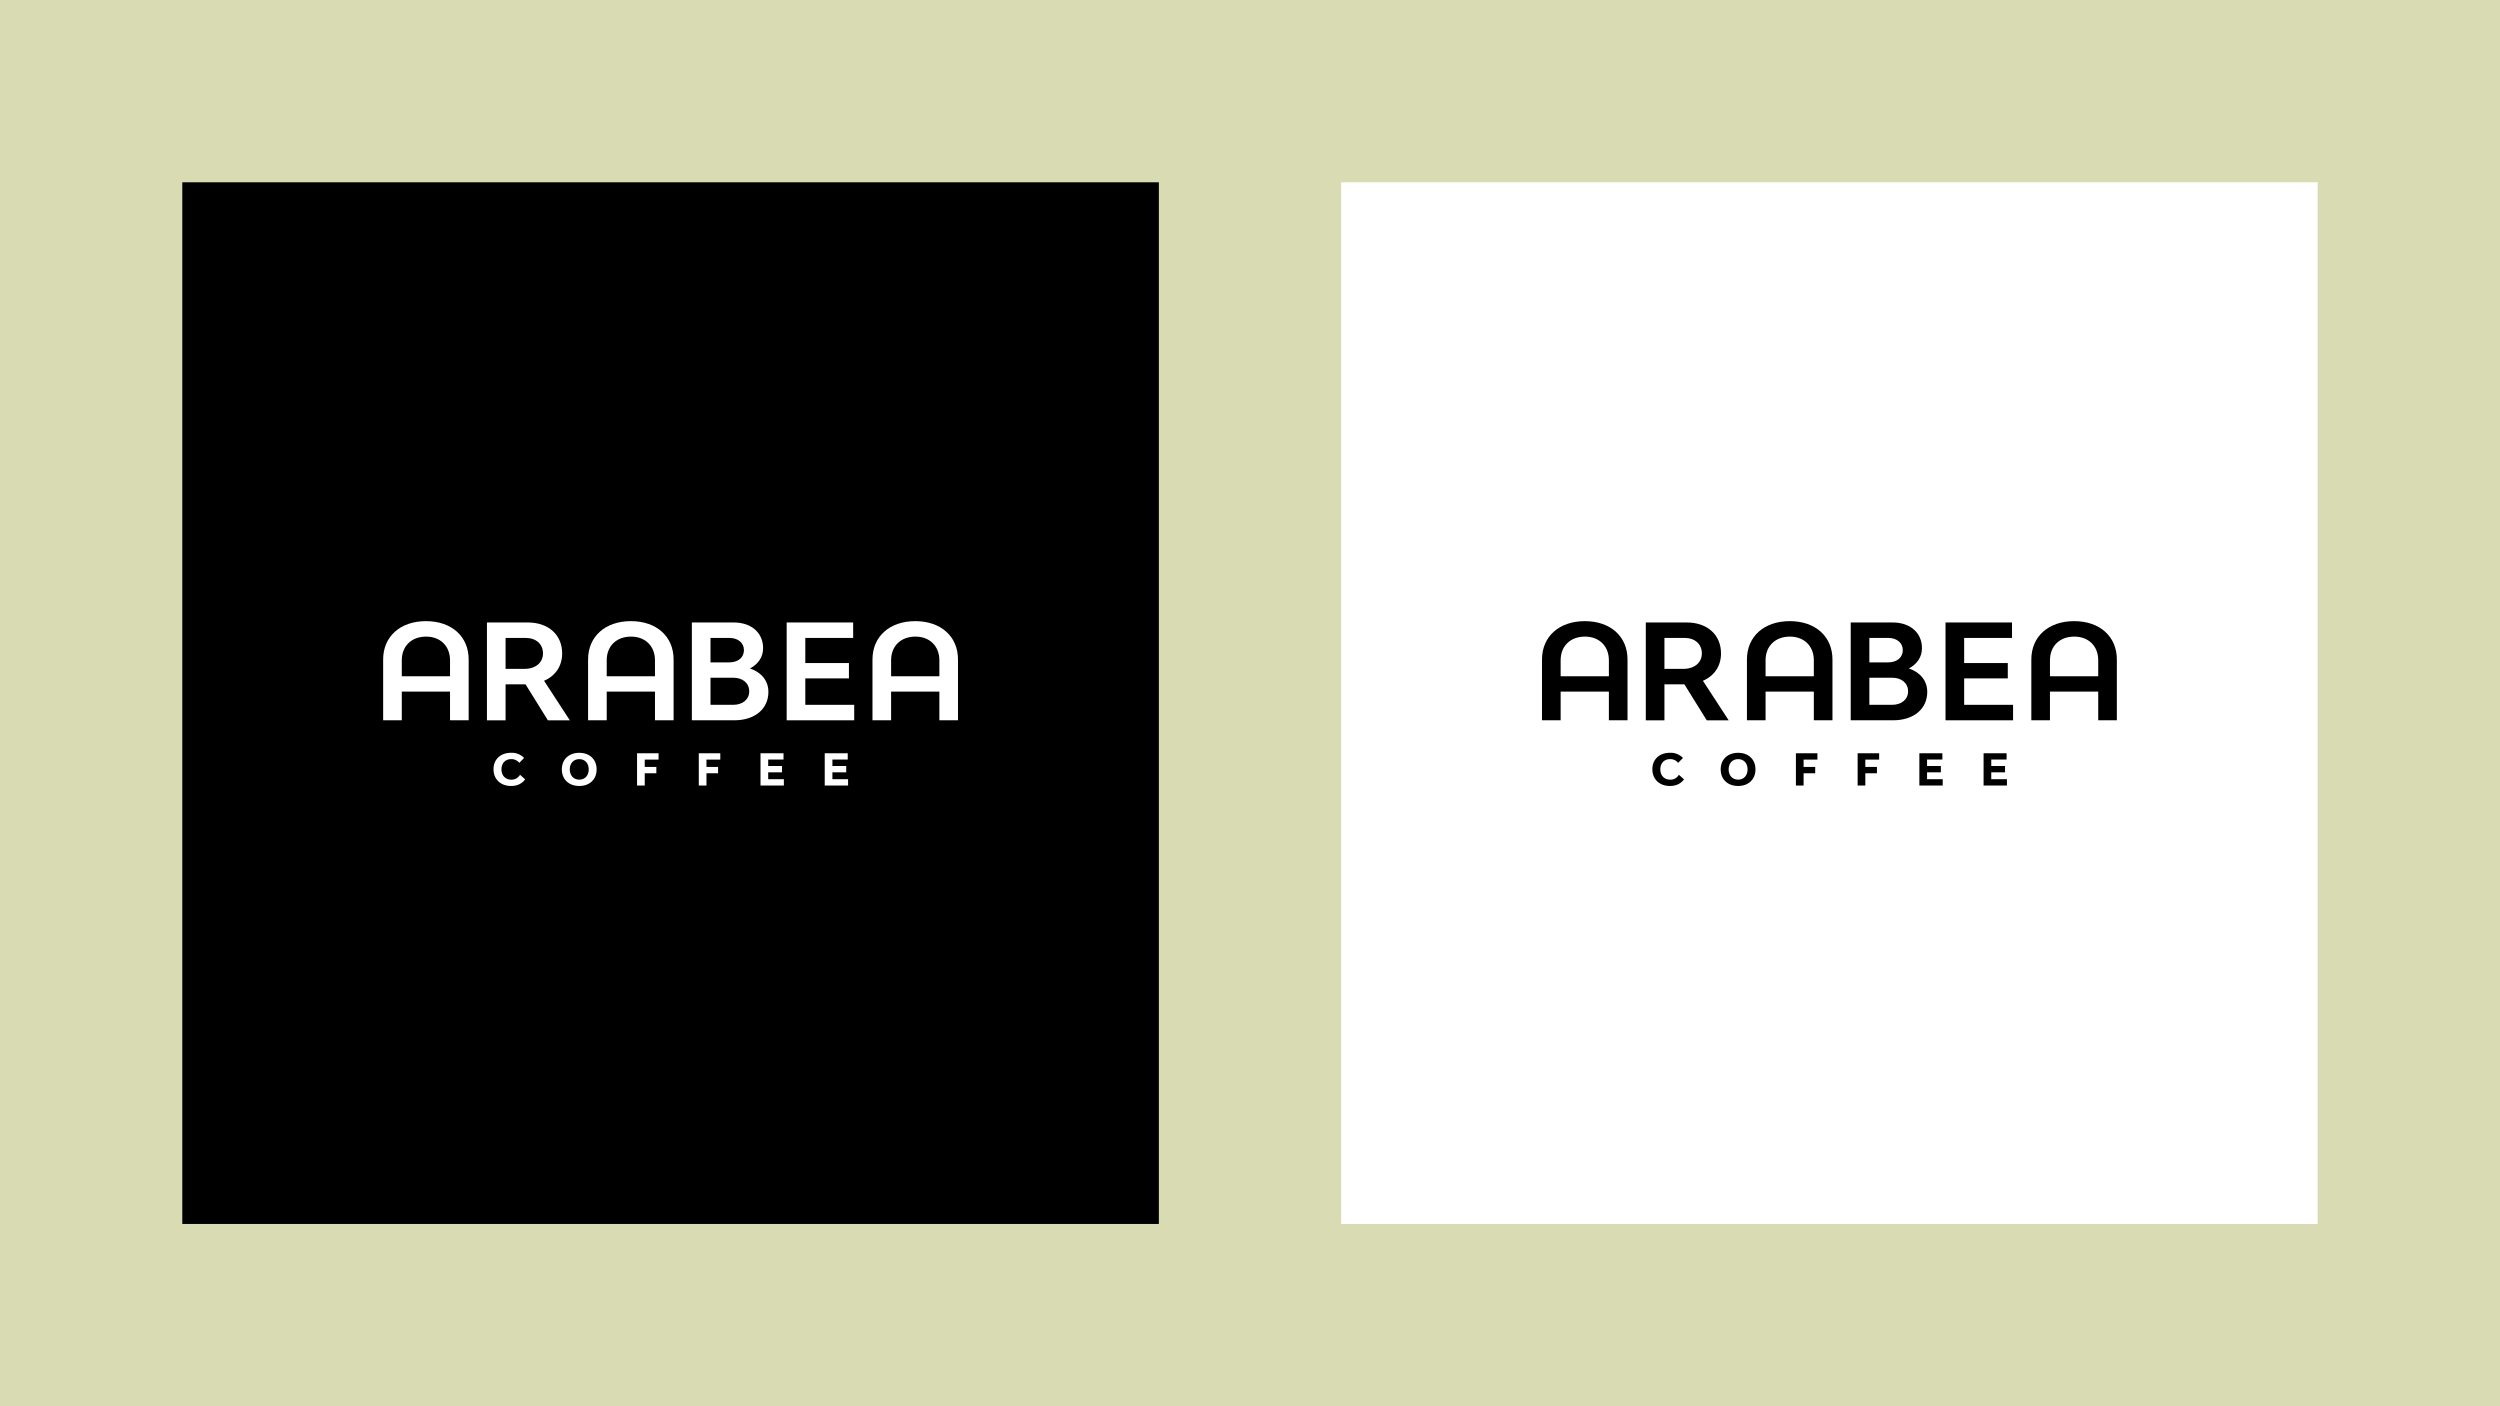 <svg xmlns="http://www.w3.org/2000/svg" xmlns:xlink="http://www.w3.org/1999/xlink" width="1920" height="1080" viewBox="0 0 1920 1080">
  <rect x="0" y="0" width="1920" height="1080" fill="#808080" stroke="none"/>
  <defs>
    <clipPath id="clip-Web_1920_11">
      <rect width="1920" height="1080"/>
    </clipPath>
  </defs>
  <g id="Web_1920_11" data-name="Web 1920 – 11" clip-path="url(#clip-Web_1920_11)">
    <rect width="1920" height="1080" fill="#fff"/>
    <rect id="Rectangle_45" data-name="Rectangle 45" width="1920" height="1080" fill="#d9dbb2"/>
    <rect id="Rectangle_46" data-name="Rectangle 46" width="750" height="800" transform="translate(140 140)"/>
    <rect id="Rectangle_47" data-name="Rectangle 47" width="750" height="800" transform="translate(1030 140)" fill="#fff"/>
    <g id="Group_23" data-name="Group 23" transform="translate(3566.26 4541)">
      <path id="Path_12" data-name="Path 12" d="M32.89,39.191C13.191,39.191,0,50.97,0,68.629v46.709H14.313V93.3H51.362v22.039H65.675V68.629c0-17.659-13.085-29.438-32.784-29.438M51.362,81.529H14.313V69.238c0-10.86,7.417-18.171,18.683-18.171,10.958,0,18.366,7.311,18.366,18.171Z" transform="translate(-3272 -4103.154)" fill="#fff"/>
      <path id="Path_13" data-name="Path 13" d="M66.791,63.067c0-14.224-10.463-23.76-26.295-23.76H9.028v75.131H23.341V86.819H38.669l17.156,27.619H72.672L52.885,84.082c8.732-3.753,13.907-11.275,13.907-21.014M37.857,74.943H23.341V51.183H38.872c7.92,0,13.2,4.777,13.2,11.885S46.386,74.943,37.857,74.943" transform="translate(-3201.314 -4102.246)" fill="#fff"/>
      <path id="Path_14" data-name="Path 14" d="M50.715,39.191c-19.69,0-32.89,11.779-32.89,29.438v46.709H32.138V93.3H69.2v22.039H83.508V68.629c0-17.659-13.1-29.438-32.793-29.438M69.2,81.529H32.138V69.238c0-10.86,7.408-18.171,18.683-18.171,10.966,0,18.374,7.311,18.374,18.171Z" transform="translate(-3132.438 -4103.154)" fill="#fff"/>
      <path id="Path_15" data-name="Path 15" d="M71.521,74.634c6.393-3.452,10.048-8.83,10.048-15.628,0-11.788-9.041-19.7-22.533-19.7H26.852v75.122h32.59c15.831,0,26.189-8.741,26.189-21.827,0-8.521-5.377-15.019-14.11-17.968M41.165,51.183H55.681c6.6,0,11.161,3.761,11.161,9.351,0,5.677-4.459,9.421-11.267,9.421H41.165Zm17.359,51.371H41.165V81.742H58.727c7.2,0,12.176,4.159,12.176,10.463,0,6.181-4.971,10.348-12.379,10.348" transform="translate(-3061.76 -4102.246)" fill="#fff"/>
      <path id="Path_16" data-name="Path 16" d="M49.411,82.254h33.5V70.475h-33.5V51.182H86.16V39.306H35.1v75.131H86.972V102.553H49.411Z" transform="translate(-2997.196 -4102.25)" fill="#fff"/>
      <path id="Path_17" data-name="Path 17" d="M75.443,39.191c-19.69,0-32.881,11.779-32.881,29.438v46.709h14.3V93.3H93.933v22.039h14.3V68.629c0-17.659-13.1-29.438-32.793-29.438M93.933,81.529H56.866V69.238c0-10.86,7.408-18.171,18.692-18.171,10.966,0,18.374,7.311,18.374,18.171Z" transform="translate(-2938.757 -4103.154)" fill="#fff"/>
      <path id="Path_23" data-name="Path 23" d="M9.6,63.286c0-7.611,5.395-12.644,13.474-12.644a13.05,13.05,0,0,1,10,3.956l-3.691,3.8a7.551,7.551,0,0,0-6.269-2.887c-4.459,0-7.408,3.152-7.408,7.85,0,4.75,3.046,7.911,7.54,7.911a7.384,7.384,0,0,0,6.7-3.761L33.9,71.056c-2.508,3.355-6.163,5.068-10.79,5.068C15.066,76.124,9.6,70.959,9.6,63.286" transform="translate(-3196.836 -4013.497)" fill="#fff"/>
      <path id="Path_24" data-name="Path 24" d="M15.542,63.375c0-7.646,5.368-12.732,13.412-12.732,7.947,0,13.306,5.086,13.306,12.732S36.9,76.116,28.954,76.116c-8.044,0-13.412-5.086-13.412-12.741m20.652,0c0-4.724-2.914-7.876-7.24-7.876-4.388,0-7.311,3.152-7.311,7.876s2.923,7.885,7.311,7.885c4.327,0,7.24-3.152,7.24-7.885" transform="translate(-3150.313 -4013.489)" fill="#fff"/>
      <path id="Path_25" data-name="Path 25" d="M27.983,55.538v5.633H36.9v4.865H27.983v9.448h-5.9v-24.8h16.52v4.856Z" transform="translate(-3099.083 -4013.189)" fill="#fff"/>
      <path id="Path_26" data-name="Path 26" d="M33.352,55.538v5.633H42.27v4.865H33.352v9.448h-5.9v-24.8h16.52v4.856Z" transform="translate(-3057.045 -4013.189)" fill="#fff"/>
      <path id="Path_27" data-name="Path 27" d="M50.756,70.627v4.856H32.823v-24.8H50.491v4.856H38.721V60.5h10.6v4.865h-10.6v5.262Z" transform="translate(-3015.007 -4013.192)" fill="#fff"/>
      <path id="Path_28" data-name="Path 28" d="M56.341,70.627v4.856H38.408v-24.8H56.077v4.856H44.307V60.5H54.9v4.865h-10.6v5.262Z" transform="translate(-2971.277 -4013.192)" fill="#fff"/>
    </g>
    <g id="Group_24" data-name="Group 24" transform="translate(4456.26 4541)">
      <path id="Path_12-2" data-name="Path 12" d="M32.89,39.191C13.191,39.191,0,50.97,0,68.629v46.709H14.313V93.3H51.362v22.039H65.675V68.629c0-17.659-13.085-29.438-32.784-29.438M51.362,81.529H14.313V69.238c0-10.86,7.417-18.171,18.683-18.171,10.958,0,18.366,7.311,18.366,18.171Z" transform="translate(-3272 -4103.154)"/>
      <path id="Path_13-2" data-name="Path 13" d="M66.791,63.067c0-14.224-10.463-23.76-26.295-23.76H9.028v75.131H23.341V86.819H38.669l17.156,27.619H72.672L52.885,84.082c8.732-3.753,13.907-11.275,13.907-21.014M37.857,74.943H23.341V51.183H38.872c7.92,0,13.2,4.777,13.2,11.885S46.386,74.943,37.857,74.943" transform="translate(-3201.314 -4102.246)"/>
      <path id="Path_14-2" data-name="Path 14" d="M50.715,39.191c-19.69,0-32.89,11.779-32.89,29.438v46.709H32.138V93.3H69.2v22.039H83.508V68.629c0-17.659-13.1-29.438-32.793-29.438M69.2,81.529H32.138V69.238c0-10.86,7.408-18.171,18.683-18.171,10.966,0,18.374,7.311,18.374,18.171Z" transform="translate(-3132.438 -4103.154)"/>
      <path id="Path_15-2" data-name="Path 15" d="M71.521,74.634c6.393-3.452,10.048-8.83,10.048-15.628,0-11.788-9.041-19.7-22.533-19.7H26.852v75.122h32.59c15.831,0,26.189-8.741,26.189-21.827,0-8.521-5.377-15.019-14.11-17.968M41.165,51.183H55.681c6.6,0,11.161,3.761,11.161,9.351,0,5.677-4.459,9.421-11.267,9.421H41.165Zm17.359,51.371H41.165V81.742H58.727c7.2,0,12.176,4.159,12.176,10.463,0,6.181-4.971,10.348-12.379,10.348" transform="translate(-3061.76 -4102.246)"/>
      <path id="Path_16-2" data-name="Path 16" d="M49.411,82.254h33.5V70.475h-33.5V51.182H86.16V39.306H35.1v75.131H86.972V102.553H49.411Z" transform="translate(-2997.196 -4102.25)"/>
      <path id="Path_17-2" data-name="Path 17" d="M75.443,39.191c-19.69,0-32.881,11.779-32.881,29.438v46.709h14.3V93.3H93.933v22.039h14.3V68.629c0-17.659-13.1-29.438-32.793-29.438M93.933,81.529H56.866V69.238c0-10.86,7.408-18.171,18.692-18.171,10.966,0,18.374,7.311,18.374,18.171Z" transform="translate(-2938.757 -4103.154)"/>
      <path id="Path_23-2" data-name="Path 23" d="M9.6,63.286c0-7.611,5.395-12.644,13.474-12.644a13.05,13.05,0,0,1,10,3.956l-3.691,3.8a7.551,7.551,0,0,0-6.269-2.887c-4.459,0-7.408,3.152-7.408,7.85,0,4.75,3.046,7.911,7.54,7.911a7.384,7.384,0,0,0,6.7-3.761L33.9,71.056c-2.508,3.355-6.163,5.068-10.79,5.068C15.066,76.124,9.6,70.959,9.6,63.286" transform="translate(-3196.836 -4013.497)"/>
      <path id="Path_24-2" data-name="Path 24" d="M15.542,63.375c0-7.646,5.368-12.732,13.412-12.732,7.947,0,13.306,5.086,13.306,12.732S36.9,76.116,28.954,76.116c-8.044,0-13.412-5.086-13.412-12.741m20.652,0c0-4.724-2.914-7.876-7.24-7.876-4.388,0-7.311,3.152-7.311,7.876s2.923,7.885,7.311,7.885c4.327,0,7.24-3.152,7.24-7.885" transform="translate(-3150.313 -4013.489)"/>
      <path id="Path_25-2" data-name="Path 25" d="M27.983,55.538v5.633H36.9v4.865H27.983v9.448h-5.9v-24.8h16.52v4.856Z" transform="translate(-3099.083 -4013.189)"/>
      <path id="Path_26-2" data-name="Path 26" d="M33.352,55.538v5.633H42.27v4.865H33.352v9.448h-5.9v-24.8h16.52v4.856Z" transform="translate(-3057.045 -4013.189)"/>
      <path id="Path_27-2" data-name="Path 27" d="M50.756,70.627v4.856H32.823v-24.8H50.491v4.856H38.721V60.5h10.6v4.865h-10.6v5.262Z" transform="translate(-3015.007 -4013.192)"/>
      <path id="Path_28-2" data-name="Path 28" d="M56.341,70.627v4.856H38.408v-24.8H56.077v4.856H44.307V60.5H54.9v4.865h-10.6v5.262Z" transform="translate(-2971.277 -4013.192)"/>
    </g>
  </g>
</svg>
